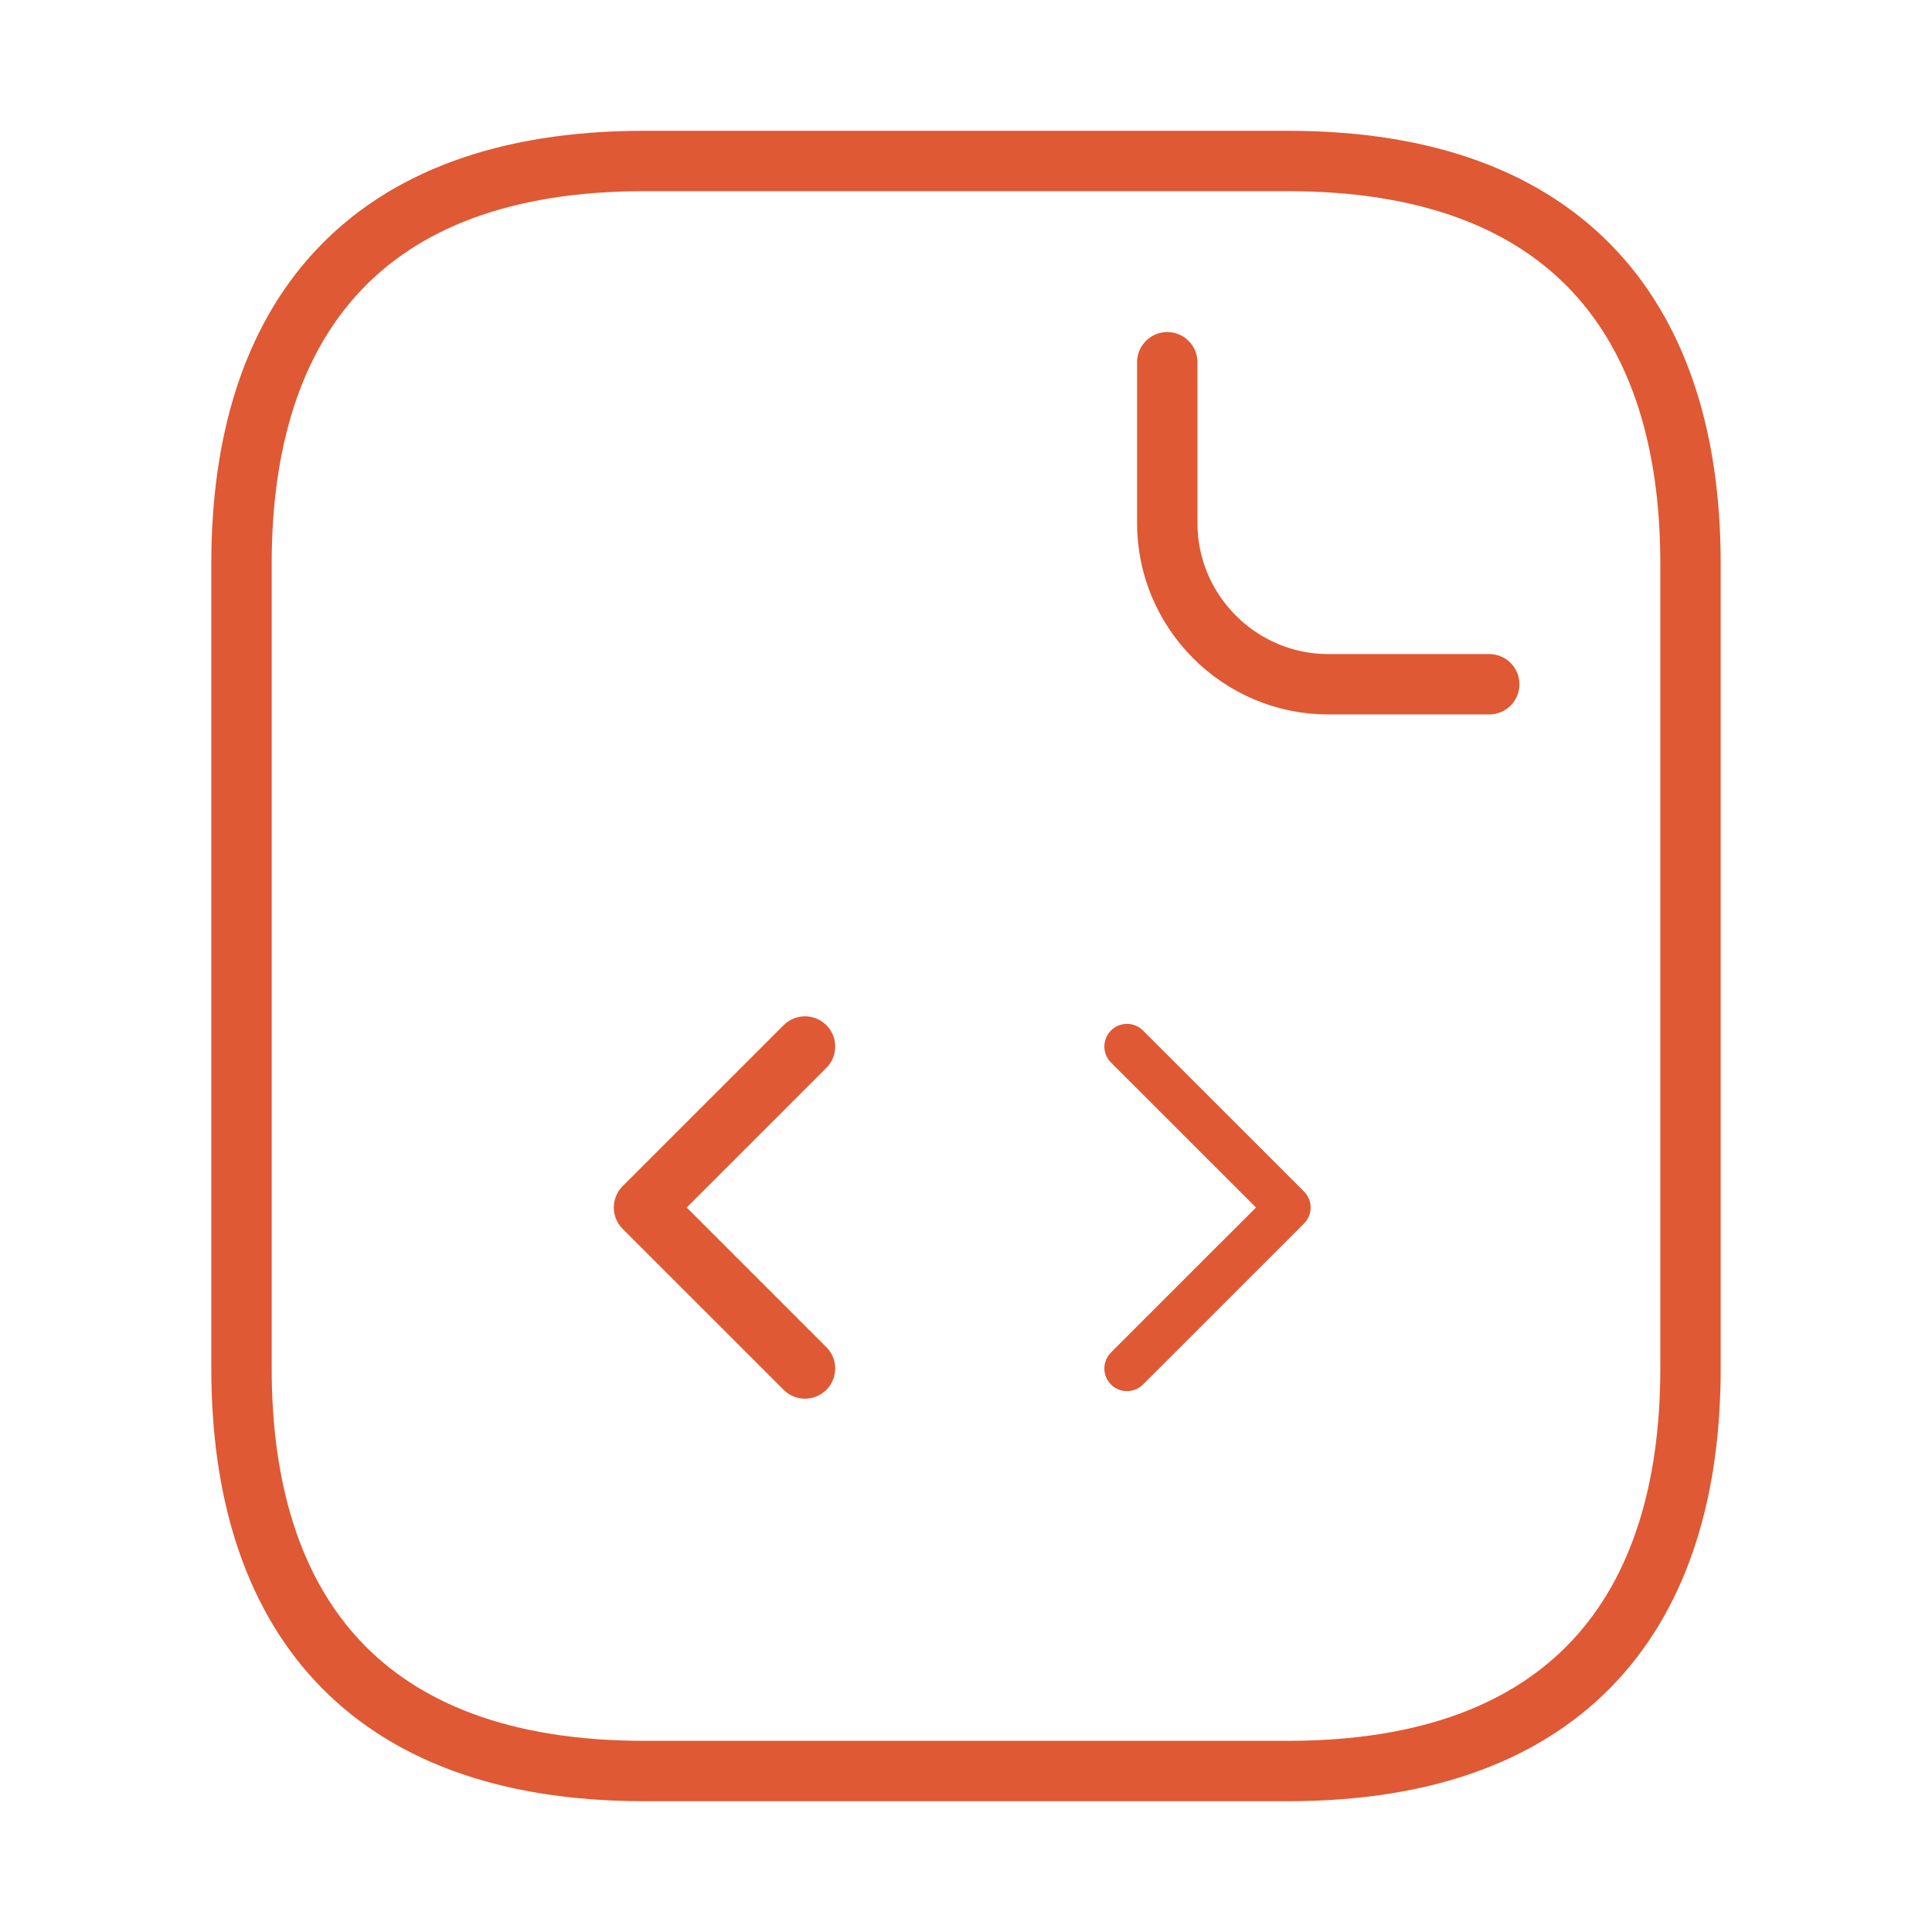 <?xml version="1.0" encoding="UTF-8"?> <svg xmlns="http://www.w3.org/2000/svg" width="64" height="64" viewBox="0 0 64 64" fill="none"><path d="M56 18.667V45.333C56 53.333 52 58.667 42.667 58.667H21.333C12 58.667 8 53.333 8 45.333V18.667C8 10.667 12 5.333 21.333 5.333H42.667C52 5.333 56 10.667 56 18.667Z" stroke="#DE5934" stroke-width="2" stroke-miterlimit="10" stroke-linecap="round" stroke-linejoin="round"></path><path d="M38.667 12V17.333C38.667 20.267 41.067 22.667 44 22.667H49.333" stroke="#DE5934" stroke-width="2" stroke-miterlimit="10" stroke-linecap="round" stroke-linejoin="round"></path><path d="M26.667 34.667L21.333 40L26.667 45.333" stroke="#DE5934" stroke-width="2" stroke-miterlimit="10" stroke-linecap="round" stroke-linejoin="round"></path><path d="M37.333 34.667L42.667 40L37.333 45.333" stroke="#DE5934" stroke-width="1.5" stroke-miterlimit="10" stroke-linecap="round" stroke-linejoin="round"></path></svg> 